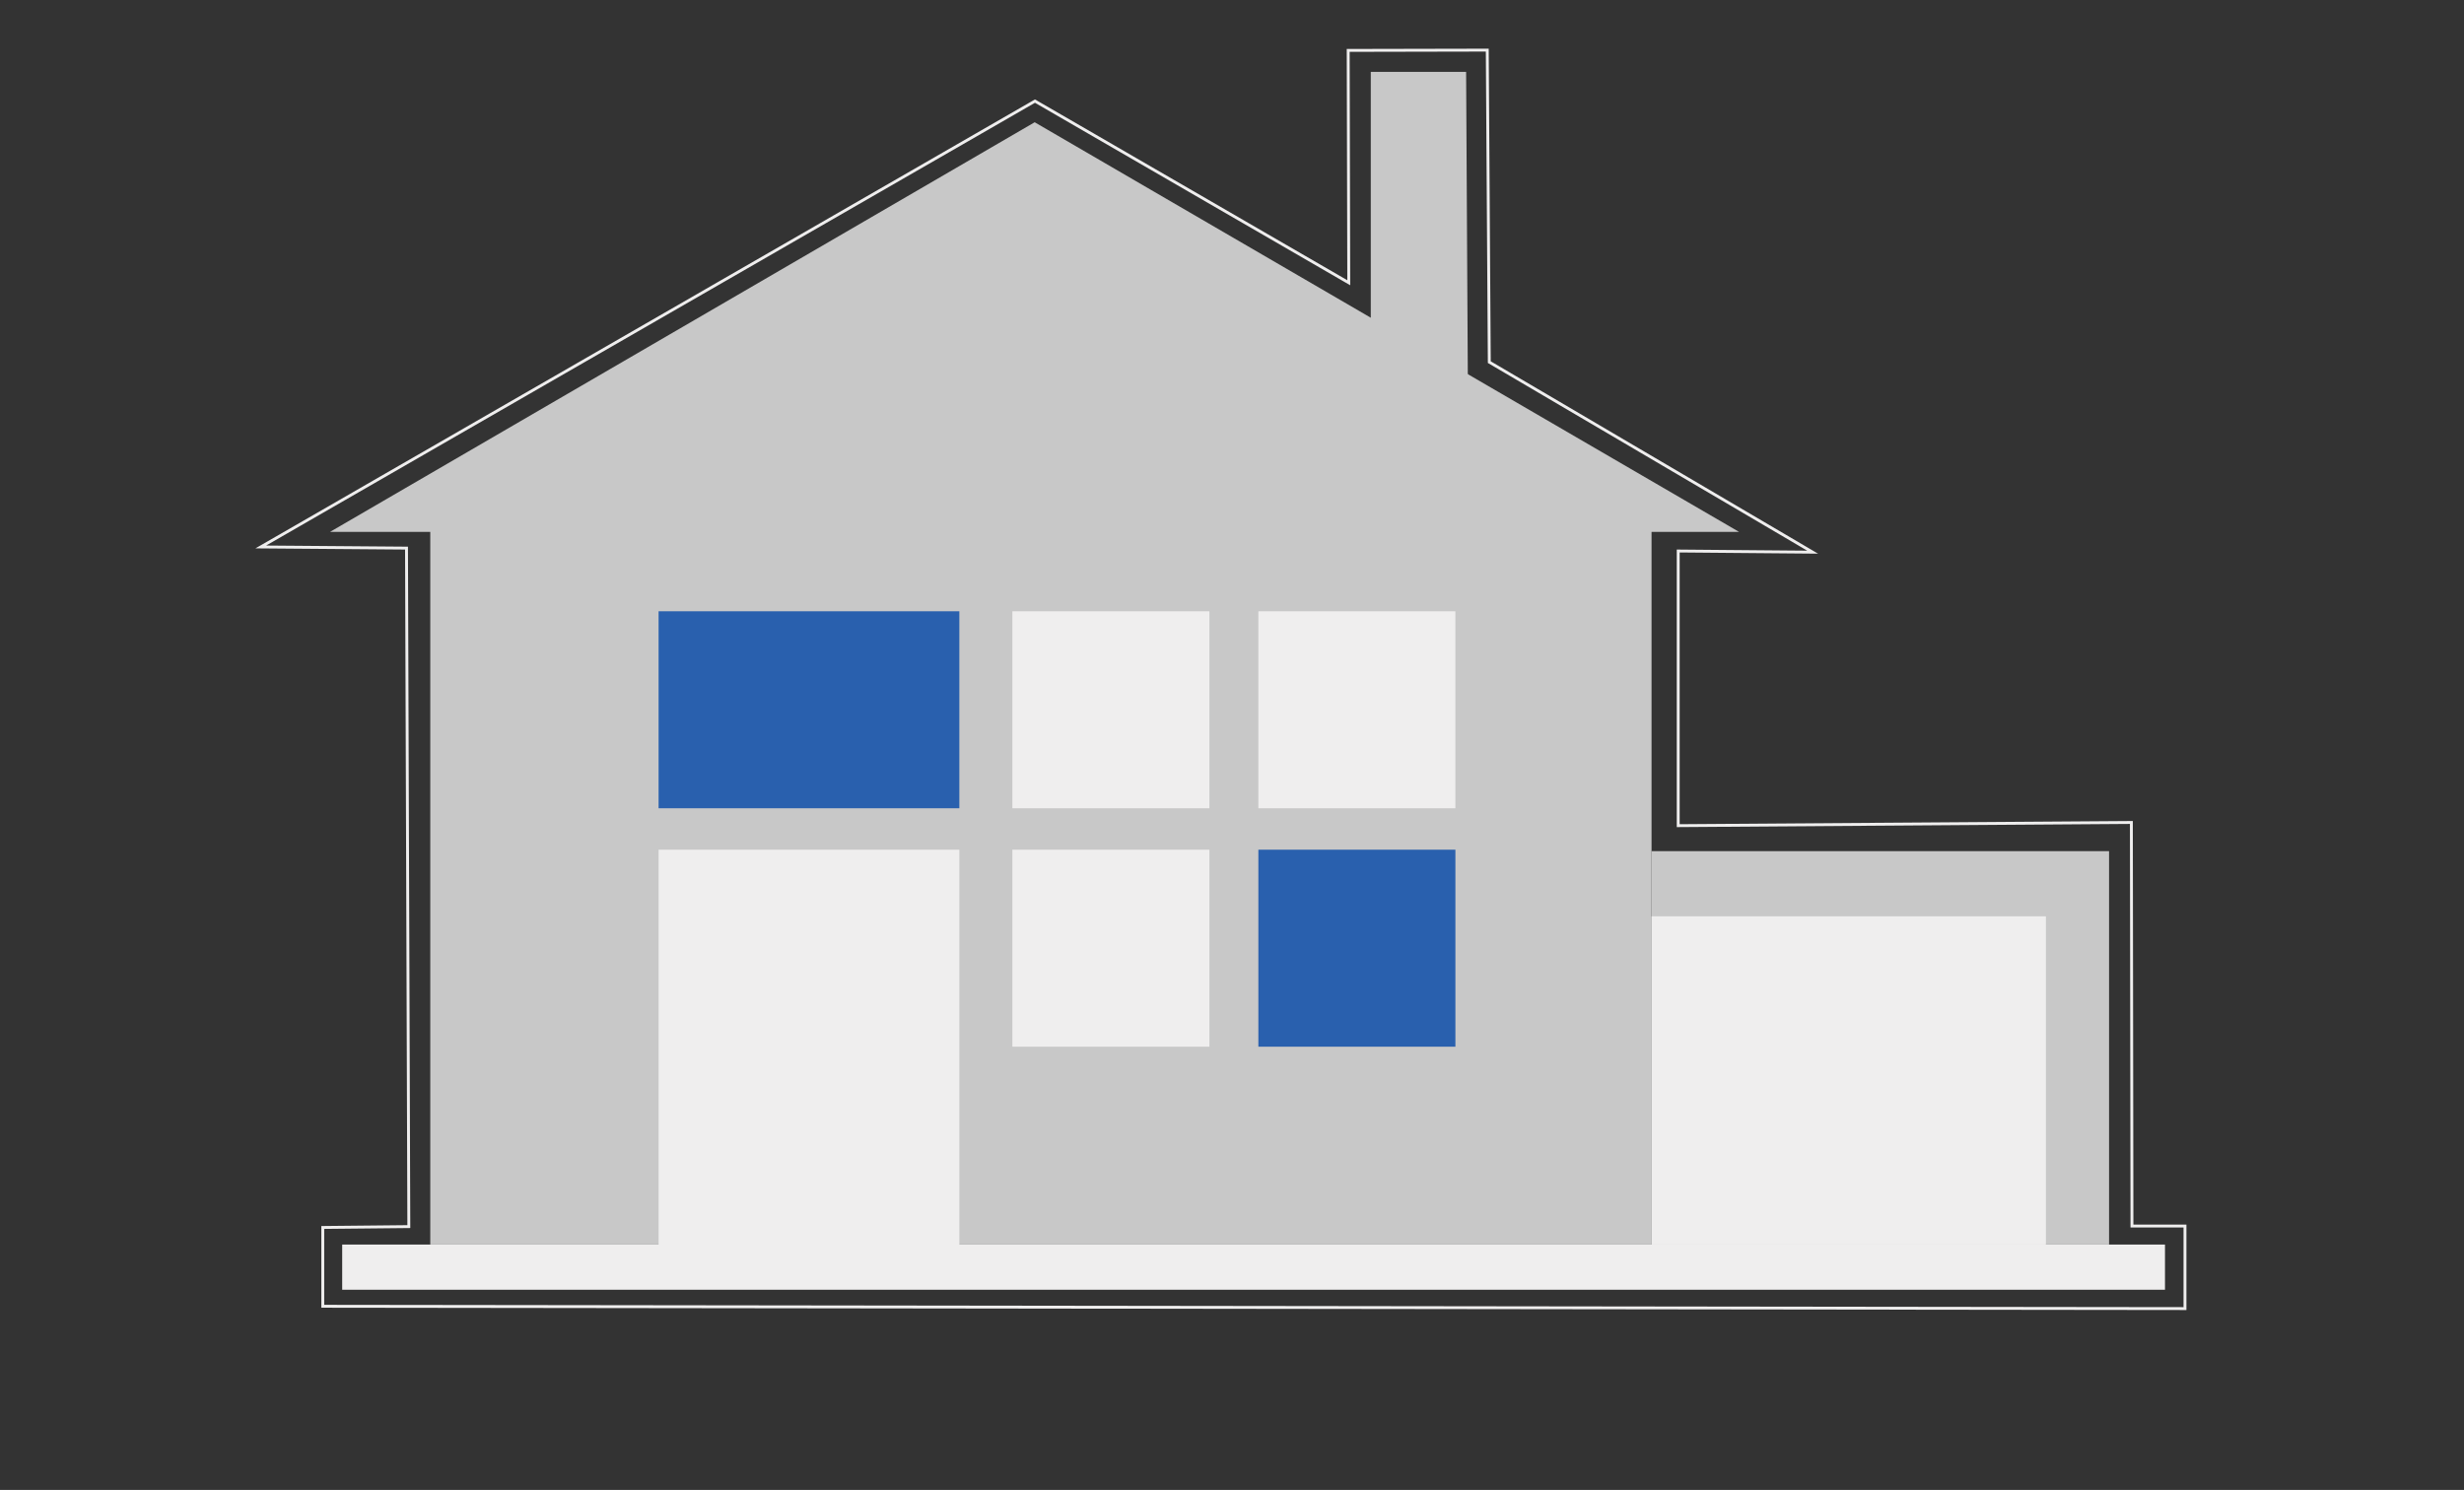<svg id="Ebene_1" data-name="Ebene 1" xmlns="http://www.w3.org/2000/svg" viewBox="0 0 85.04 51.43"><rect x="0" y="0" width="85.04" height="51.43" fill="#333333" stroke="none"/><defs><style>.cls-1,.cls-3{fill:#efeeee;}.cls-2{fill:#c8c8c8;}.cls-3,.cls-5{stroke:#efeeee;}.cls-3,.cls-4,.cls-5{stroke-width:0.1px;}.cls-4{fill:#2960ae;stroke:#2960ae;}.cls-5{fill:none;}</style></defs><rect class="cls-1" x="11.81" y="42.96" width="62.91" height="1.56"/><rect class="cls-2" x="14.85" y="17.45" width="42.15" height="25.51"/><polygon class="cls-2" points="35.71 4.22 11.39 18.36 60.02 18.36 35.71 4.22"/><polygon class="cls-2" points="50.66 13.24 47.31 11.13 47.31 2.48 50.6 2.48 50.66 13.24"/><rect class="cls-3" x="22.78" y="29.38" width="10.28" height="13.58"/><rect class="cls-4" x="22.78" y="21.15" width="10.28" height="6.7"/><rect class="cls-3" x="34.99" y="21.15" width="6.7" height="6.7"/><rect class="cls-3" x="43.48" y="21.15" width="6.7" height="6.7"/><rect class="cls-3" x="34.99" y="29.38" width="6.7" height="6.7"/><rect class="cls-4" x="43.48" y="29.38" width="6.7" height="6.7"/><polygon class="cls-5" points="57.92 19.02 62.56 19.06 51.4 12.5 51.33 1.73 46.53 1.74 46.55 9.76 35.72 3.49 9 18.88 14.03 18.92 14.11 42.34 11.14 42.37 11.14 45.09 75.41 45.17 75.41 42.32 73.58 42.32 73.56 28.39 57.92 28.5 57.92 19.02"/><rect class="cls-2" x="57" y="29.38" width="15.79" height="13.58"/><rect class="cls-1" x="57" y="31.63" width="13.61" height="11.33"/></svg>